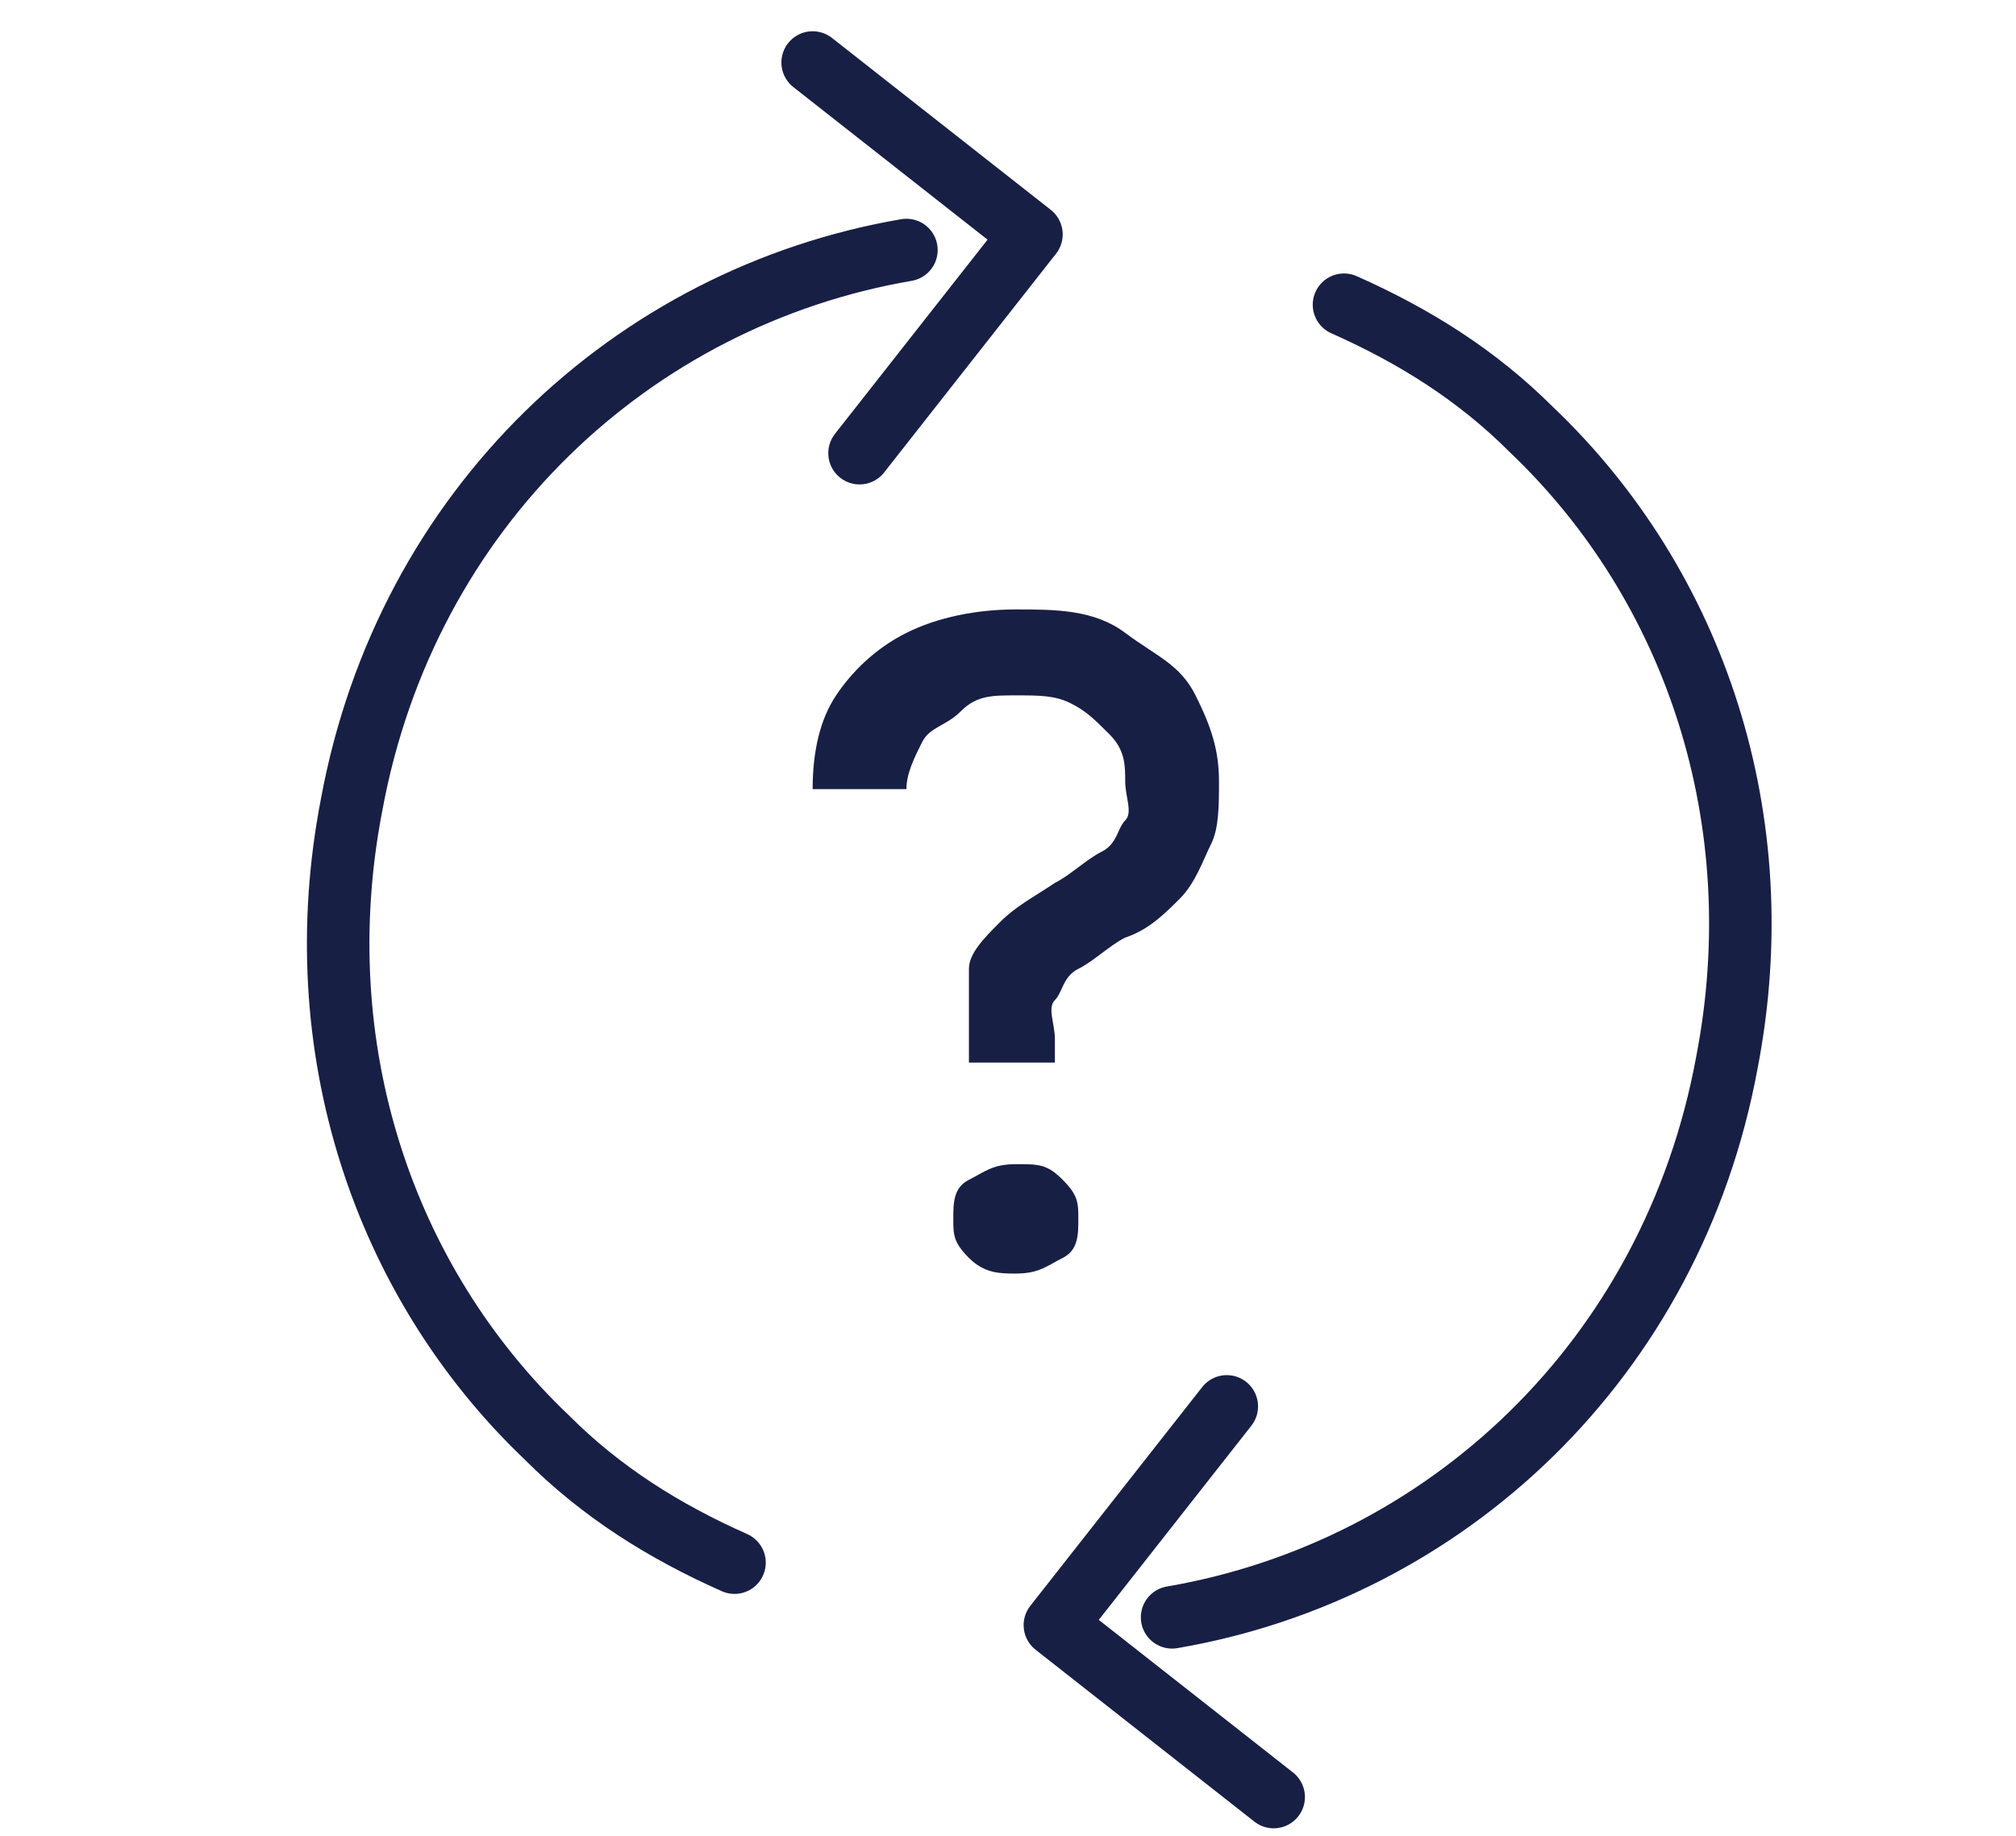 <?xml version="1.0" encoding="UTF-8"?>
<svg id="Layer_1" data-name="Layer 1" xmlns="http://www.w3.org/2000/svg" version="1.1" viewBox="0 0 25.8 23.5">
  <defs>
    <style>
      .cls-1 {
        fill: #181f45;
      }

      .cls-1, .cls-2 {
        stroke-width: 0px;
      }

      .cls-2, .cls-3, .cls-4 {
        fill: none;
      }

      .cls-3 {
        stroke-linejoin: round;
      }

      .cls-3, .cls-4 {
        stroke: #181f45;
        stroke-linecap: round;
        stroke-width: .8px;
      }

      .cls-4 {
        stroke-miterlimit: 10;
      }
    </style>
  </defs>
  <rect class="cls-2" x="2.9" y="-.9" width="21.2" height="25.1"/>
  <g>
    <path class="cls-4" d="M9.4,20c-.9-.4-1.7-.9-2.4-1.6-2.1-2-3.1-5-2.5-8.1.7-3.8,3.6-6.5,7.1-7.1"/>
    <polyline class="cls-3" points="11 5.8 13.2 3 10.4 .8"/>
  </g>
  <g>
    <path class="cls-4" d="M17.2,3.9c.9.4,1.7.9,2.4,1.6,2.1,2,3.1,5,2.5,8.1-.7,3.8-3.6,6.5-7.1,7.1"/>
    <polyline class="cls-3" points="15.7 18 13.5 20.8 16.3 23"/>
  </g>
  <path class="cls-4" d="M11.5,10.7"/>
  <path class="cls-1" d="M12.4,13.6v-.5c0-.3,0-.5,0-.7s.2-.4.4-.6.4-.3.7-.5c.2-.1.4-.3.6-.4s.2-.3.3-.4,0-.3,0-.5h0c0-.2,0-.4-.2-.6s-.3-.3-.5-.4-.4-.1-.7-.1-.5,0-.7.2-.4.2-.5.4-.2.4-.2.6h0c0,0-1.2,0-1.2,0h0c0-.5.1-.9.3-1.2s.5-.6.9-.8.9-.3,1.4-.3,1,0,1.4.3.7.4.9.8.3.7.3,1.1h0c0,.3,0,.6-.1.8s-.2.5-.4.7-.4.4-.7.5c-.2.1-.4.3-.6.4s-.2.3-.3.4,0,.3,0,.5v.3h-1.2ZM13,16.3c-.2,0-.4,0-.6-.2s-.2-.3-.2-.5,0-.4.2-.5.3-.2.6-.2.4,0,.6.2.2.3.2.5,0,.4-.2.5-.3.2-.6.2Z"/>
</svg>